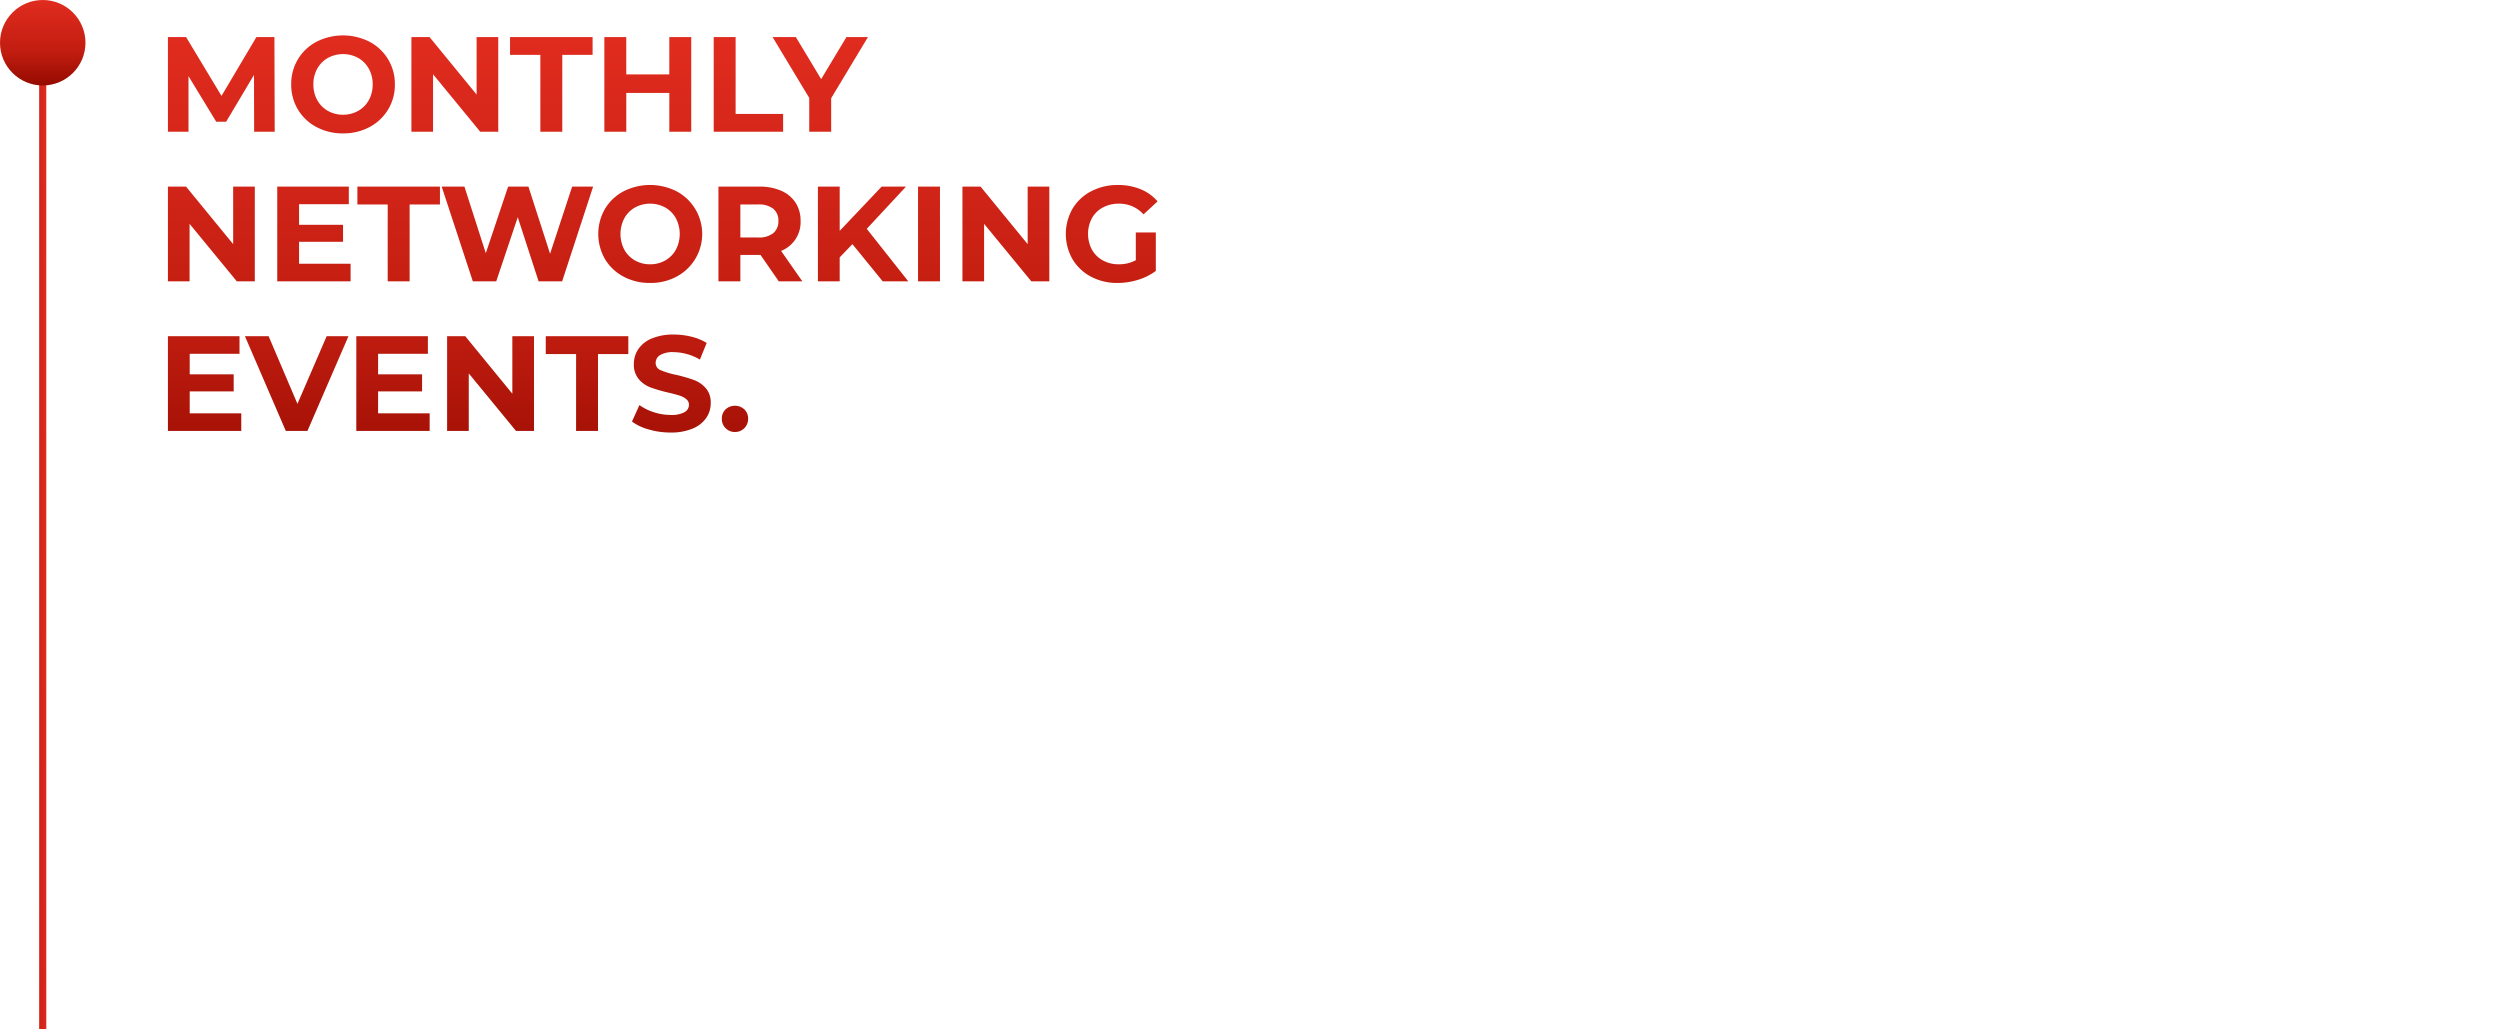 <svg xmlns="http://www.w3.org/2000/svg" xmlns:xlink="http://www.w3.org/1999/xlink" width="702" height="289"><defs><linearGradient id="a" x1=".5" x2=".5" y2="1" gradientUnits="objectBoundingBox"><stop offset="0" stop-color="#e02c1f"/><stop offset=".611" stop-color="#c11d10"/><stop offset="1" stop-color="#950a00"/></linearGradient><linearGradient id="b" x1=".186" x2=".943" y2="2.75" xlink:href="#a"/></defs><g data-name="6" transform="translate(-365 -1596)"><path data-name="Path 19329" d="m27.36 37-.038-15.96-7.828 13.148H16.72L8.93 21.382V37H3.154V10.4h5.092L18.2 26.93 28 10.4h5.06l.076 26.6Zm24.966.456a15.526 15.526 0 0 1-7.467-1.786 13.256 13.256 0 0 1-5.206-4.921 13.434 13.434 0 0 1-1.881-7.049 13.434 13.434 0 0 1 1.881-7.049 13.256 13.256 0 0 1 5.206-4.921 16.462 16.462 0 0 1 14.915 0A13.311 13.311 0 0 1 66.88 23.7a13.311 13.311 0 0 1-7.106 11.97 15.416 15.416 0 0 1-7.448 1.786Zm0-5.244a8.441 8.441 0 0 0 4.256-1.083 7.772 7.772 0 0 0 2.983-3.021 8.881 8.881 0 0 0 1.083-4.408 8.881 8.881 0 0 0-1.083-4.408 7.772 7.772 0 0 0-2.983-3.021 8.9 8.9 0 0 0-8.512 0 7.772 7.772 0 0 0-2.983 3.021A8.881 8.881 0 0 0 44 23.7a8.881 8.881 0 0 0 1.083 4.408 7.772 7.772 0 0 0 2.983 3.021 8.441 8.441 0 0 0 4.26 1.083ZM95.912 10.4V37h-5.054L77.6 20.85V37h-6.08V10.4h5.092l13.22 16.15V10.4Zm11.818 5.016h-8.512V10.4H122.4v5.016h-8.512V37h-6.158ZM150.1 10.4V37h-6.156V26.094H131.86V37h-6.16V10.4h6.156v10.488h12.084V10.4Zm6.308 0h6.156v21.584H175.9V37h-19.492Zm32.984 17.176V37h-6.156v-9.5l-10.3-17.1h6.536l7.106 11.818 7.108-11.818h6.042ZM27.55 52.4V79H22.5L9.234 62.85V79h-6.08V52.4h5.092L21.47 68.55V52.4Zm26.9 21.66V79h-20.6V52.4h20.1v4.94H39.976v5.776h12.35V67.9h-12.35v6.16Zm10.416-16.644h-8.512V52.4h23.18v5.016h-8.512V79h-6.156ZM122.55 52.4l-8.7 26.6h-6.612l-5.852-18.012L95.342 79h-6.574l-8.74-26.6h6.384l6 18.7 6.27-18.7h5.7l6.08 18.848L116.66 52.4Zm16 27.056a15.526 15.526 0 0 1-7.467-1.786 13.256 13.256 0 0 1-5.206-4.921 14.148 14.148 0 0 1 0-14.1 13.256 13.256 0 0 1 5.206-4.921 16.463 16.463 0 0 1 14.915 0 13.567 13.567 0 0 1 0 23.94 15.416 15.416 0 0 1-7.45 1.788Zm0-5.244a8.441 8.441 0 0 0 4.256-1.083 7.772 7.772 0 0 0 2.983-3.021 9.512 9.512 0 0 0 0-8.816 7.772 7.772 0 0 0-2.983-3.021 8.9 8.9 0 0 0-8.512 0 7.772 7.772 0 0 0-2.983 3.021 9.512 9.512 0 0 0 0 8.816 7.772 7.772 0 0 0 2.983 3.021 8.441 8.441 0 0 0 4.254 1.083ZM174.686 79l-5.13-7.41h-5.662V79h-6.156V52.4h11.514a14.777 14.777 0 0 1 6.137 1.178 9.118 9.118 0 0 1 4.009 3.344 9.212 9.212 0 0 1 1.406 5.13 8.665 8.665 0 0 1-5.472 8.4L181.3 79Zm-.114-16.948a4.213 4.213 0 0 0-1.444-3.439 6.465 6.465 0 0 0-4.218-1.2h-5.016v9.272h5.016a6.394 6.394 0 0 0 4.218-1.216 4.225 4.225 0 0 0 1.444-3.417Zm20.786 6.5-3.572 3.724V79h-6.118V52.4h6.118v12.426l11.78-12.426h6.84l-11.02 11.856L211.052 79h-7.182Zm18.43-16.15h6.156V79h-6.156Zm36.86 0V79h-5.054l-13.262-16.15V79h-6.08V52.4h5.092l13.224 16.15V52.4Zm24.282 12.88h5.624v10.792a16.068 16.068 0 0 1-5.016 2.508 19.474 19.474 0 0 1-5.738.874 15.55 15.55 0 0 1-7.448-1.767 13.154 13.154 0 0 1-5.187-4.9 14.291 14.291 0 0 1 0-14.174 13.09 13.09 0 0 1 5.225-4.9 15.854 15.854 0 0 1 7.524-1.767 16.465 16.465 0 0 1 6.346 1.178 12.574 12.574 0 0 1 4.788 3.42L277.1 60.19a9.14 9.14 0 0 0-6.878-3 9.388 9.388 0 0 0-4.522 1.064 7.633 7.633 0 0 0-3.078 3 9.443 9.443 0 0 0 0 8.854 7.8 7.8 0 0 0 3.059 3.021 9.066 9.066 0 0 0 4.465 1.083 9.977 9.977 0 0 0 4.788-1.14ZM23.75 116.06V121H3.154V94.4h20.1v4.94H9.272v5.776h12.35v4.784H9.272v6.156Zm30.1-21.66L42.332 121h-6.08L24.776 94.4h6.65l8.094 19 8.208-19Zm22.8 21.66V121h-20.6V94.4h20.1v4.94H62.168v5.776h12.35v4.784h-12.35v6.156Zm29.3-21.66V121h-5.06l-13.262-16.15V121h-6.08V94.4h5.092l13.224 16.15V94.4Zm11.818 5.016h-8.518V94.4h23.18v5.016h-8.512V121h-6.156Zm26.524 22.04a21.764 21.764 0 0 1-6.1-.855 14.3 14.3 0 0 1-4.731-2.223l2.09-4.636a14.182 14.182 0 0 0 4.066 2.014 15.272 15.272 0 0 0 4.712.76 7.528 7.528 0 0 0 3.876-.779 2.354 2.354 0 0 0 1.254-2.071 1.98 1.98 0 0 0-.741-1.577 5.618 5.618 0 0 0-1.9-1.007q-1.159-.38-3.135-.836a43.338 43.338 0 0 1-4.983-1.446 8.088 8.088 0 0 1-3.325-2.318 6.26 6.26 0 0 1-1.387-4.256 7.4 7.4 0 0 1 1.254-4.2 8.435 8.435 0 0 1 3.781-2.983 15.429 15.429 0 0 1 6.175-1.1 20.447 20.447 0 0 1 4.978.608 14.706 14.706 0 0 1 4.256 1.748l-1.9 4.674a14.832 14.832 0 0 0-7.372-2.09 6.912 6.912 0 0 0-3.819.836 2.552 2.552 0 0 0-1.235 2.2 2.155 2.155 0 0 0 1.425 2.033 22.373 22.373 0 0 0 4.351 1.311 43.338 43.338 0 0 1 4.978 1.444 8.243 8.243 0 0 1 3.325 2.28 6.113 6.113 0 0 1 1.387 4.218 7.263 7.263 0 0 1-1.273 4.161 8.553 8.553 0 0 1-3.819 2.983 15.569 15.569 0 0 1-6.194 1.107Zm18.088-.152a3.563 3.563 0 0 1-2.622-1.064 3.609 3.609 0 0 1-1.064-2.66 3.469 3.469 0 0 1 1.064-2.641 3.917 3.917 0 0 1 5.244 0 3.469 3.469 0 0 1 1.064 2.641 3.609 3.609 0 0 1-1.066 2.66 3.563 3.563 0 0 1-2.626 1.06Z" transform="translate(409 1596)" fill="url(#a)"/><path data-name="Rectangle 751" transform="rotate(90 -615 993)" fill="url(#b)" d="M0 0h277v2H0z"/><circle data-name="Ellipse 258" cx="12" cy="12" r="12" transform="translate(365 1596)" fill="url(#a)"/><path data-name="Rectangle 758" fill="none" d="M365 1596h702v289H365z"/></g></svg>
